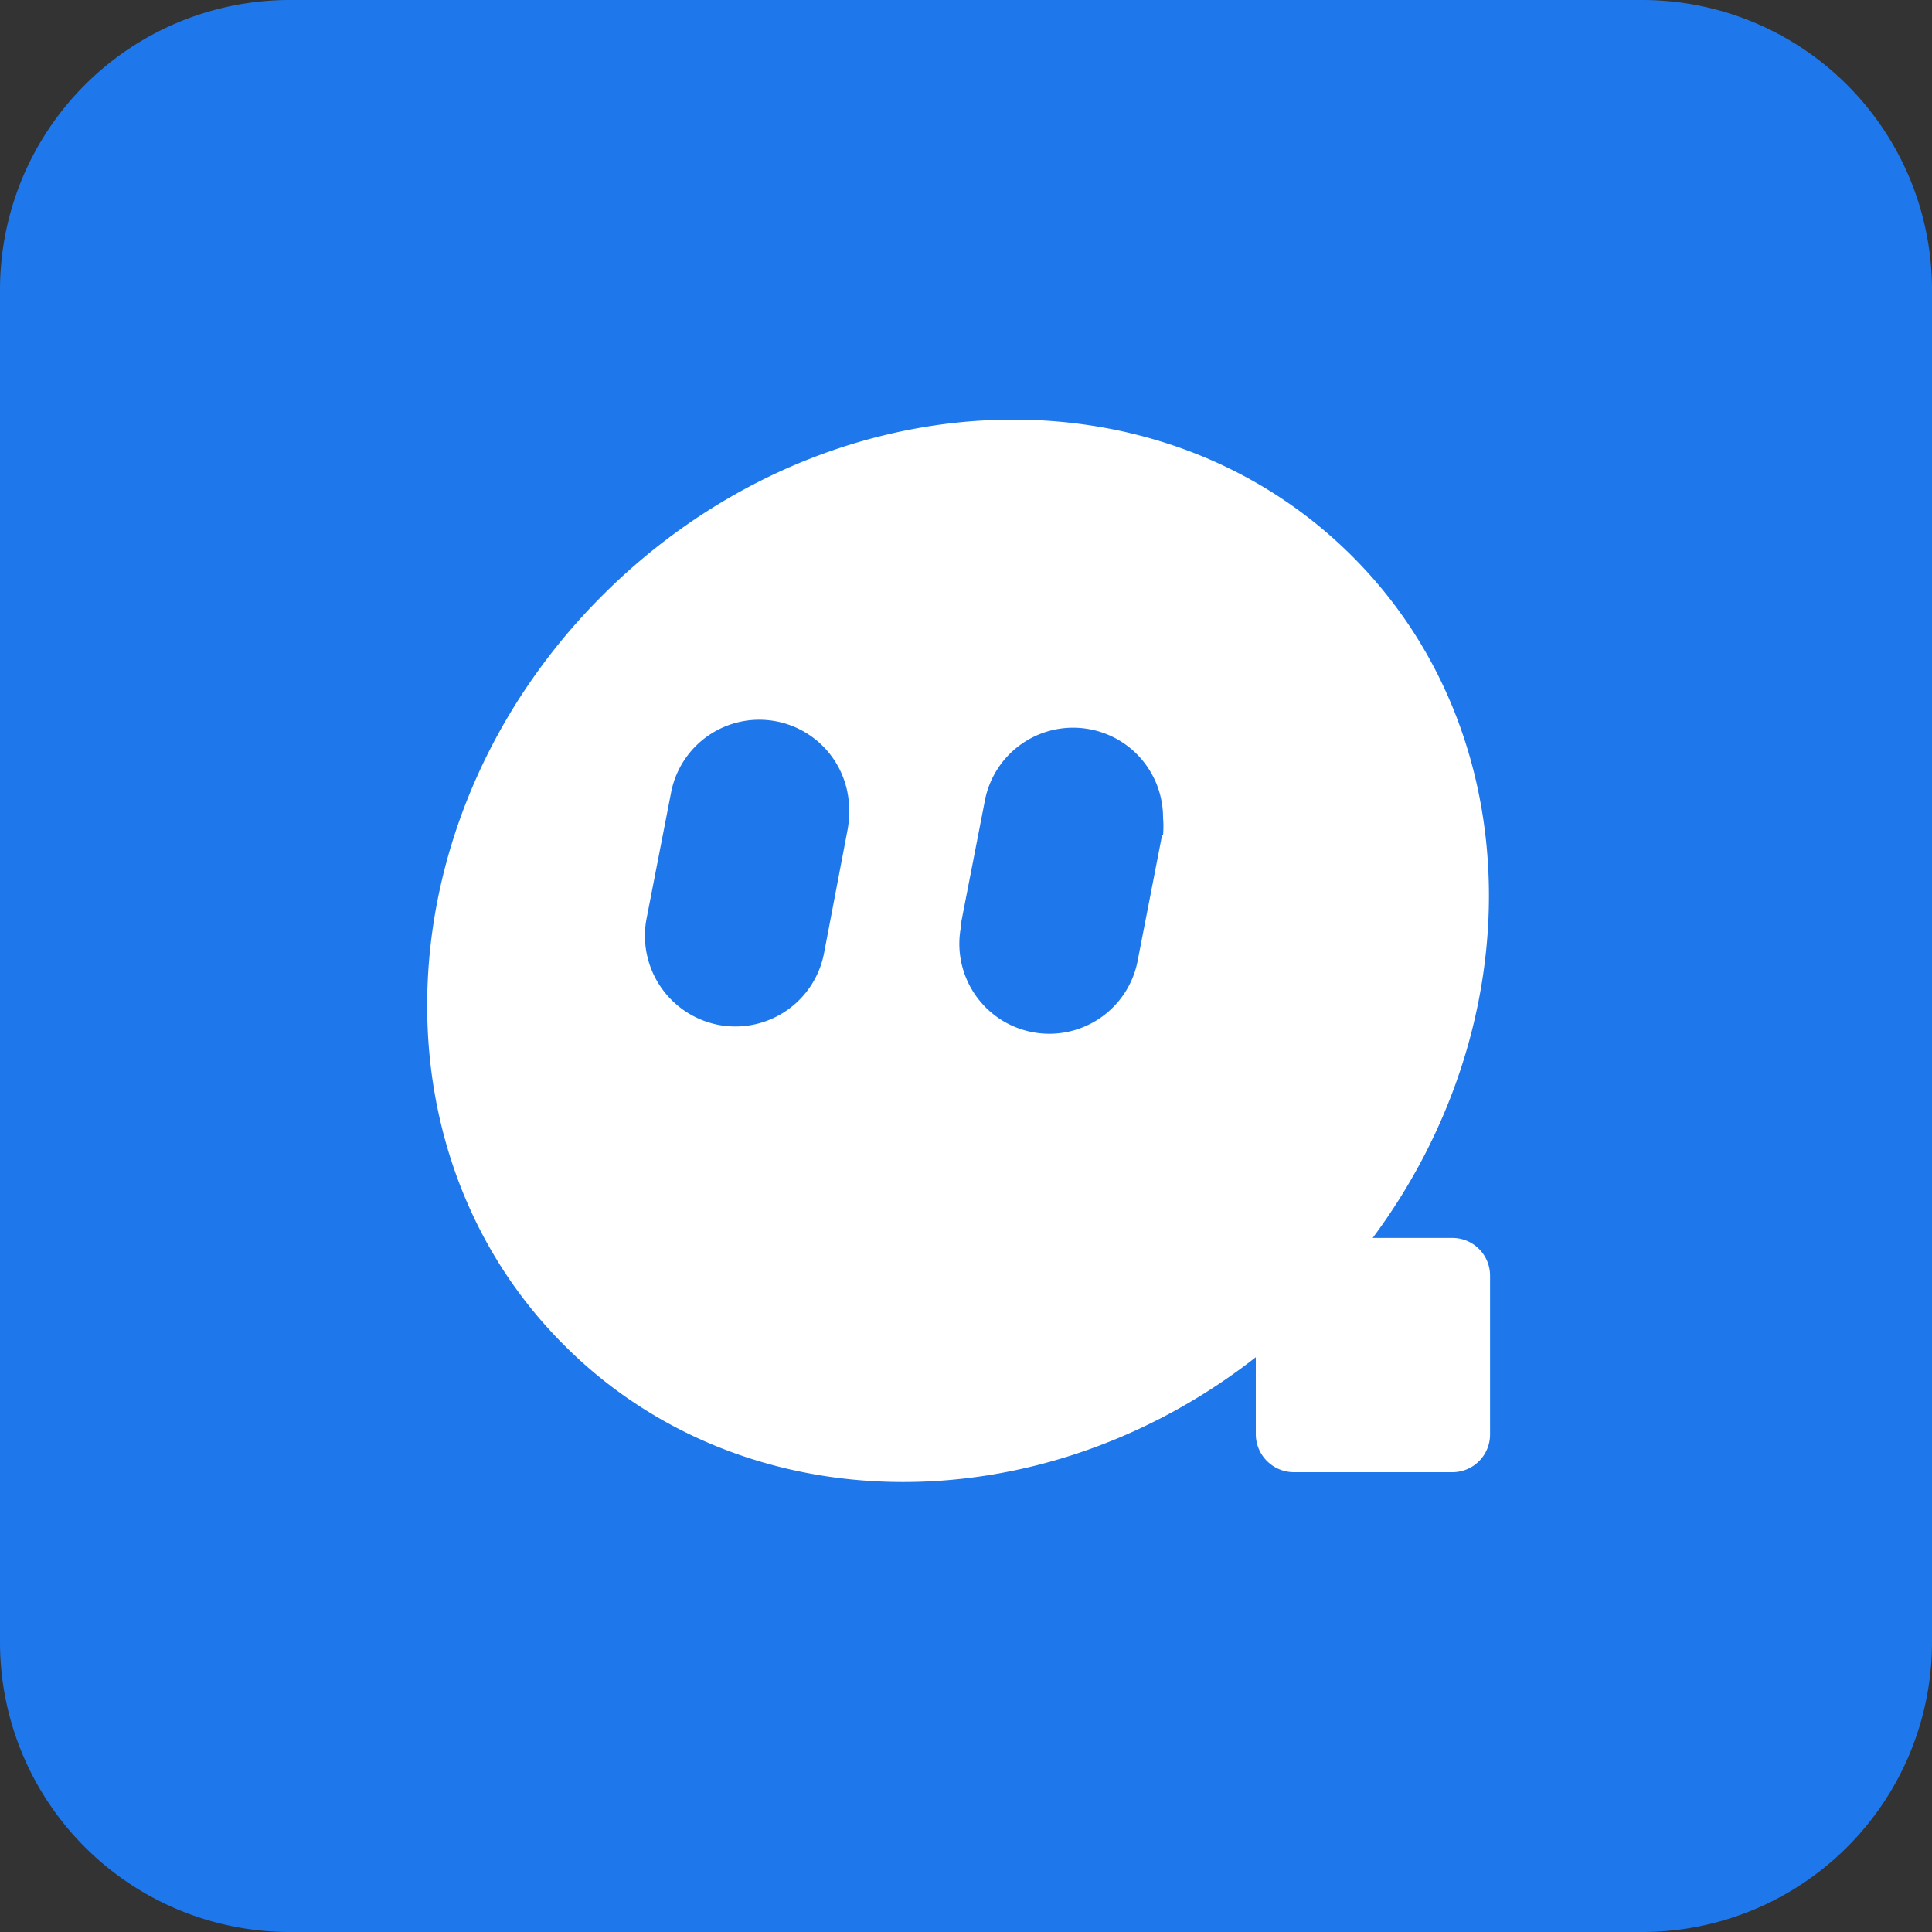 <?xml version="1.0" standalone="no"?><!DOCTYPE svg PUBLIC "-//W3C//DTD SVG 1.1//EN" "http://www.w3.org/Graphics/SVG/1.1/DTD/svg11.dtd"><svg t="1729674532609" class="icon" viewBox="0 0 1024 1024" version="1.1" xmlns="http://www.w3.org/2000/svg" p-id="226068" xmlns:xlink="http://www.w3.org/1999/xlink" width="200" height="200"><rect x="0" y="0" width="1024" height="1024" fill="#333333" stroke="none"/><path d="M153.6 0h716.8a153.6 153.6 0 0 1 153.6 153.6v716.8a153.6 153.6 0 0 1-153.6 153.6H153.6a153.6 153.6 0 0 1-153.6-153.6V153.6a153.6 153.6 0 0 1 153.6-153.6z" fill="#1e78eb" p-id="226069" data-spm-anchor-id="a313x.search_index.0.i120.31bb3a81c9B45O" class=""></path><path d="M769.792 656.128h-42.24c84.736-113.92 82.944-267.52-10.752-361.216-104.192-104.192-281.6-94.976-397.312 20.48s-124.672 293.632-20.48 397.568c95.232 95.488 252.416 95.744 366.592 6.4v40.96a20.224 20.224 0 0 0 19.968 19.968h84.224a19.968 19.968 0 0 0 19.968-19.968v-84.224a19.968 19.968 0 0 0-19.968-19.968z m-320.512-216.576l-12.544 65.792a47.872 47.872 0 0 1-55.808 37.888A48.128 48.128 0 0 1 342.784 486.4l12.8-65.792a47.616 47.616 0 0 1 94.464 9.216 51.2 51.2 0 0 1-0.768 9.728z m166.656 3.072l-12.8 65.792a47.616 47.616 0 1 1-93.952-16.384v-1.792l12.8-65.792a47.616 47.616 0 0 1 55.808-37.888 47.616 47.616 0 0 1 38.656 46.848 56.064 56.064 0 0 1 0 9.216z" fill="#ffffff" p-id="226070" data-spm-anchor-id="a313x.search_index.0.i123.31bb3a81c9B45O" class="selected"></path></svg>
